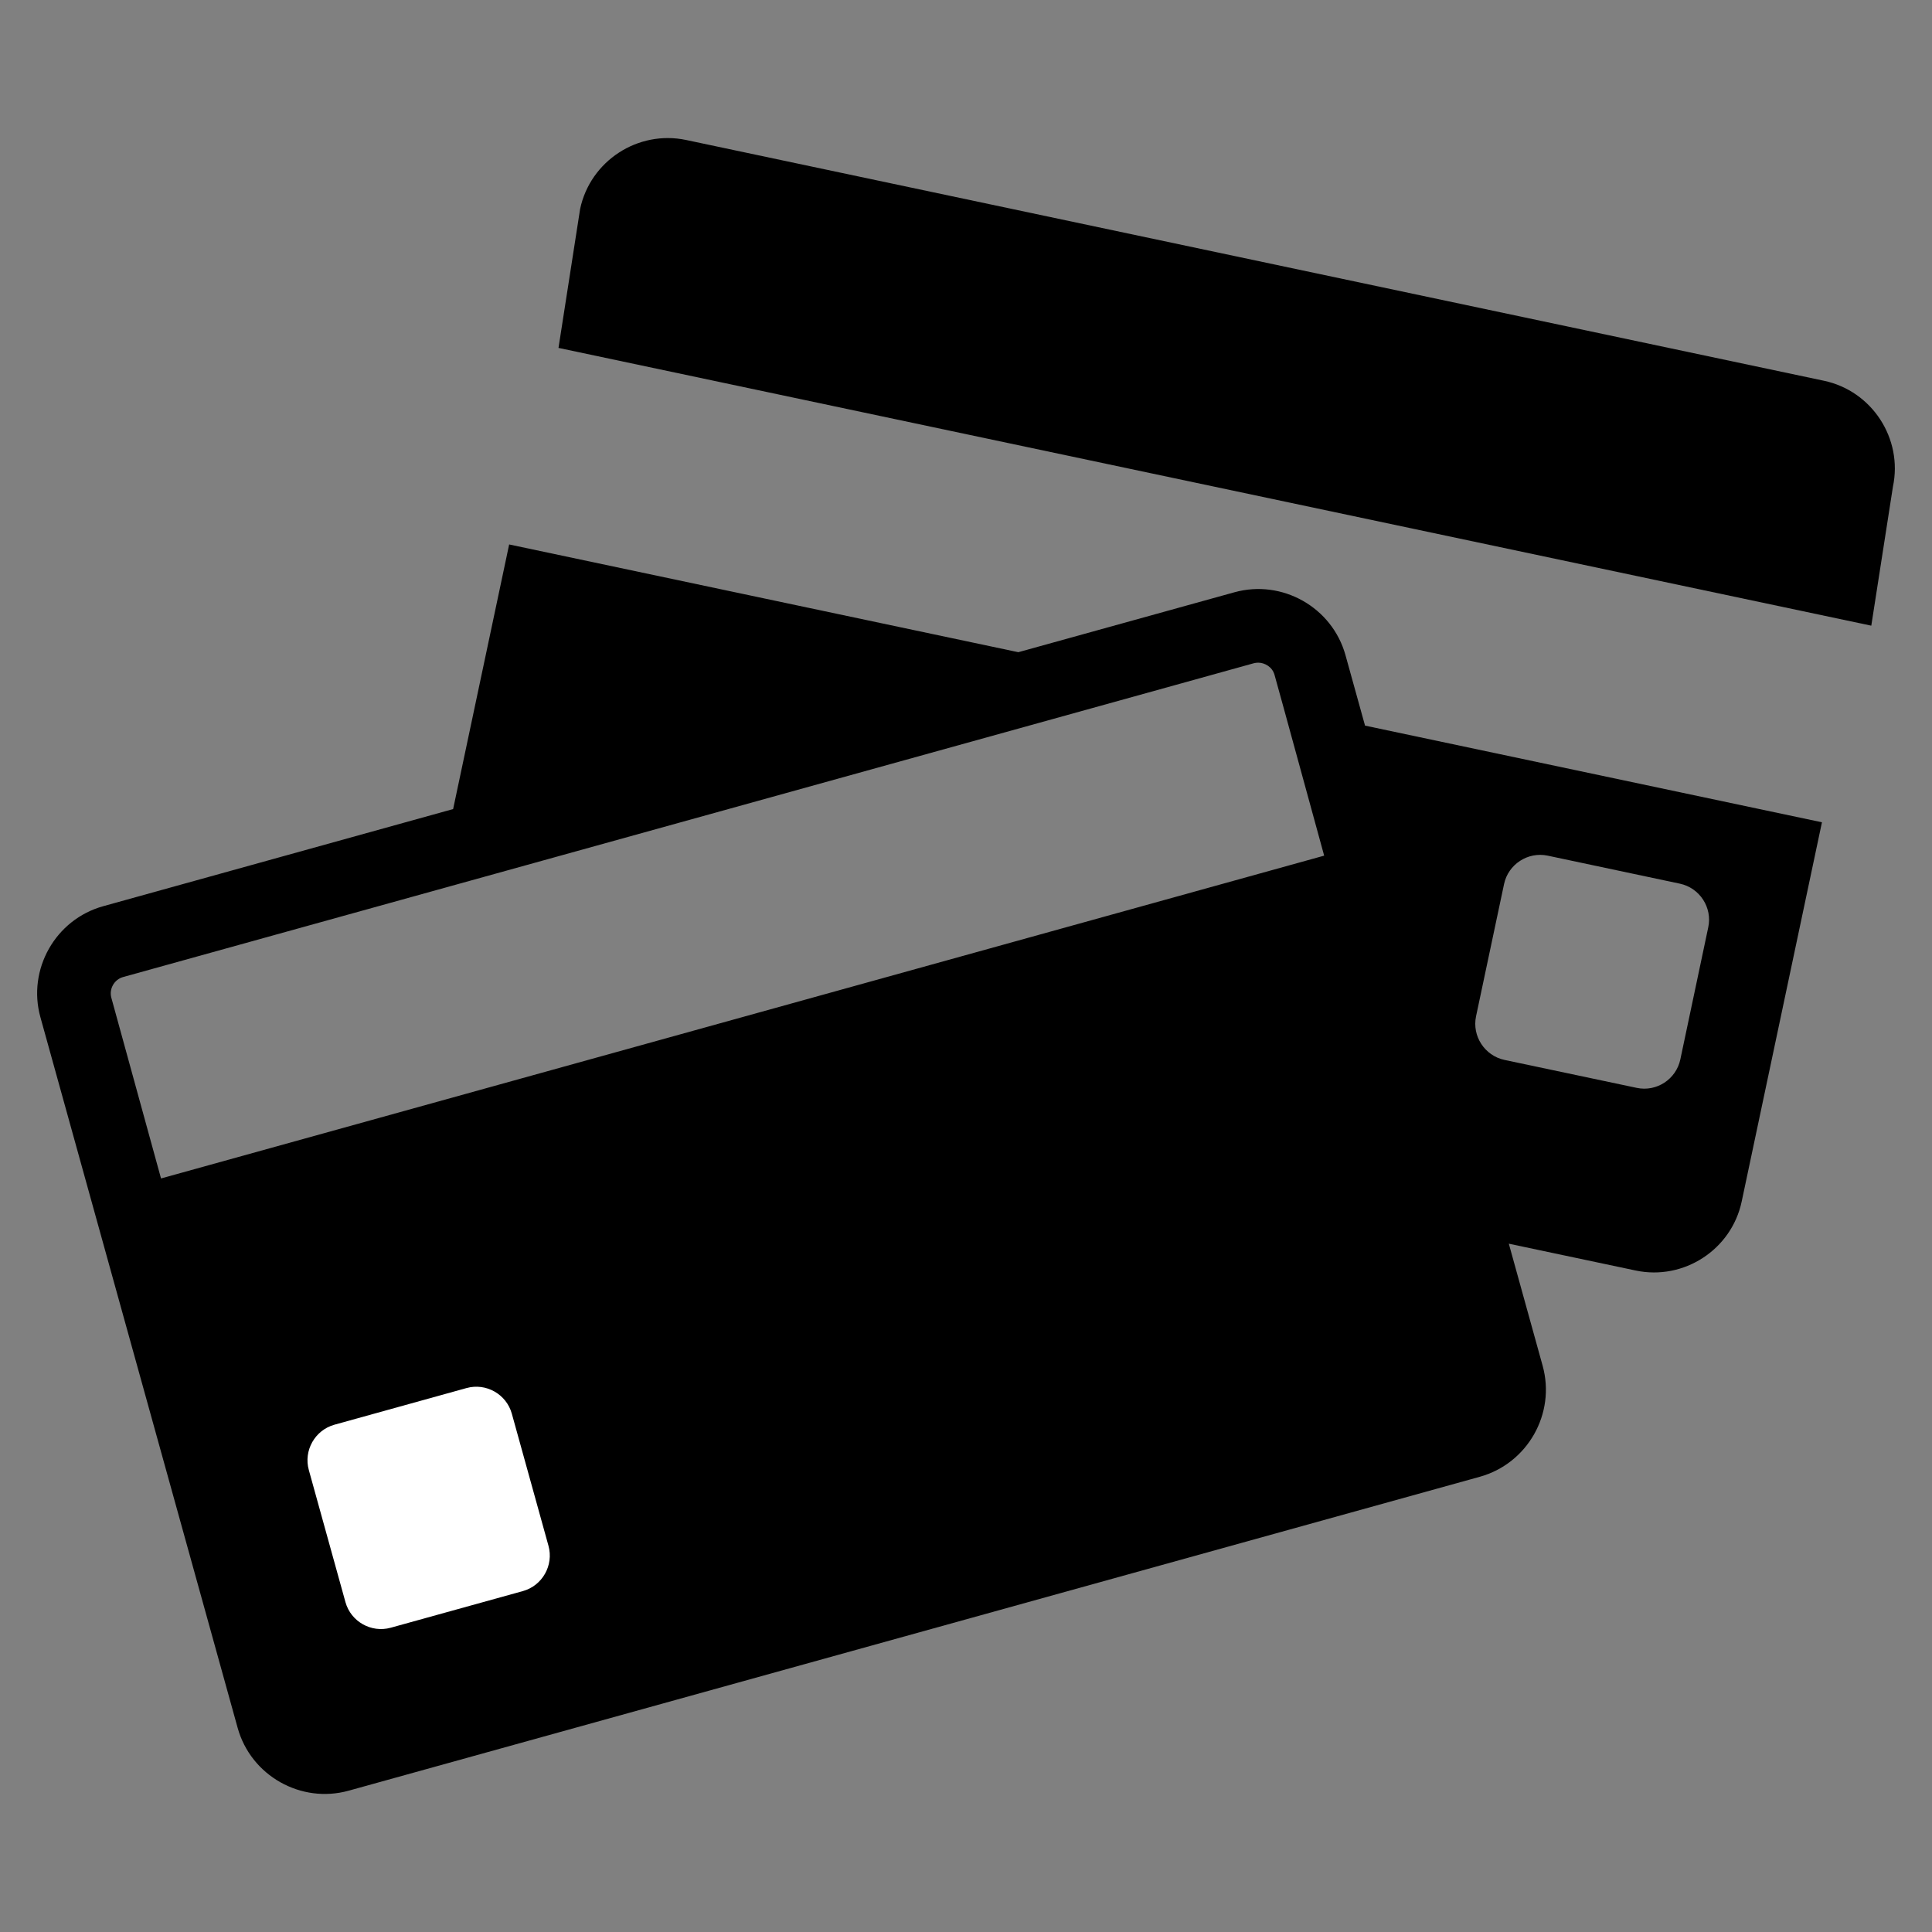 <svg width="26" height="26" viewBox="0 0 26 26" fill="none" xmlns="http://www.w3.org/2000/svg">
<rect x="0" y="0" width="26" height="26" fill="#808080" stroke="none"/>
<g clip-path="url(#clip0)">
<path d="M24.546 5.124L9.234 1.884C8.586 1.747 7.944 2.165 7.807 2.812L7.516 4.682L25.183 8.42L25.474 6.551C25.611 5.903 25.193 5.261 24.546 5.124Z" fill="black"/>
<path d="M18.107 8.817C17.928 8.173 17.255 7.792 16.611 7.971L13.704 8.777L6.852 7.327L6.098 10.888L1.39 12.195C0.746 12.373 0.365 13.046 0.544 13.69L3.198 23.252C3.376 23.896 4.05 24.277 4.693 24.098L19.914 19.874C20.558 19.695 20.939 19.023 20.76 18.379L20.305 16.737L22.012 17.098C22.66 17.235 23.302 16.817 23.439 16.169L24.519 11.066L18.37 9.765L18.107 8.817ZM19.864 13.677L20.241 11.897C20.297 11.631 20.562 11.459 20.828 11.515L22.607 11.892C22.874 11.949 23.046 12.213 22.989 12.479L22.613 14.258C22.556 14.525 22.292 14.697 22.026 14.64L20.247 14.264C19.98 14.207 19.808 13.943 19.864 13.677ZM1.655 13.149L5.867 11.98L15.806 9.222L16.875 8.925C16.895 8.92 16.914 8.918 16.933 8.918C17.019 8.918 17.122 8.974 17.152 9.082L17.277 9.534L17.82 11.515L2.167 15.859L1.498 13.426C1.466 13.308 1.538 13.182 1.655 13.149Z" fill="black"/>
<path d="M6.888 19.025C6.815 18.762 6.541 18.607 6.278 18.68L4.501 19.173C4.238 19.246 4.083 19.521 4.156 19.783L4.649 21.561C4.722 21.823 4.996 21.978 5.259 21.905L7.037 21.412C7.299 21.339 7.454 21.065 7.381 20.802L6.888 19.025Z" fill="white"/>
</g>
<defs>
<clipPath id="clip0">
<rect width="25" height="25" fill="white" transform="translate(0.5 0.5)"/>
</clipPath>
</defs>
</svg>
